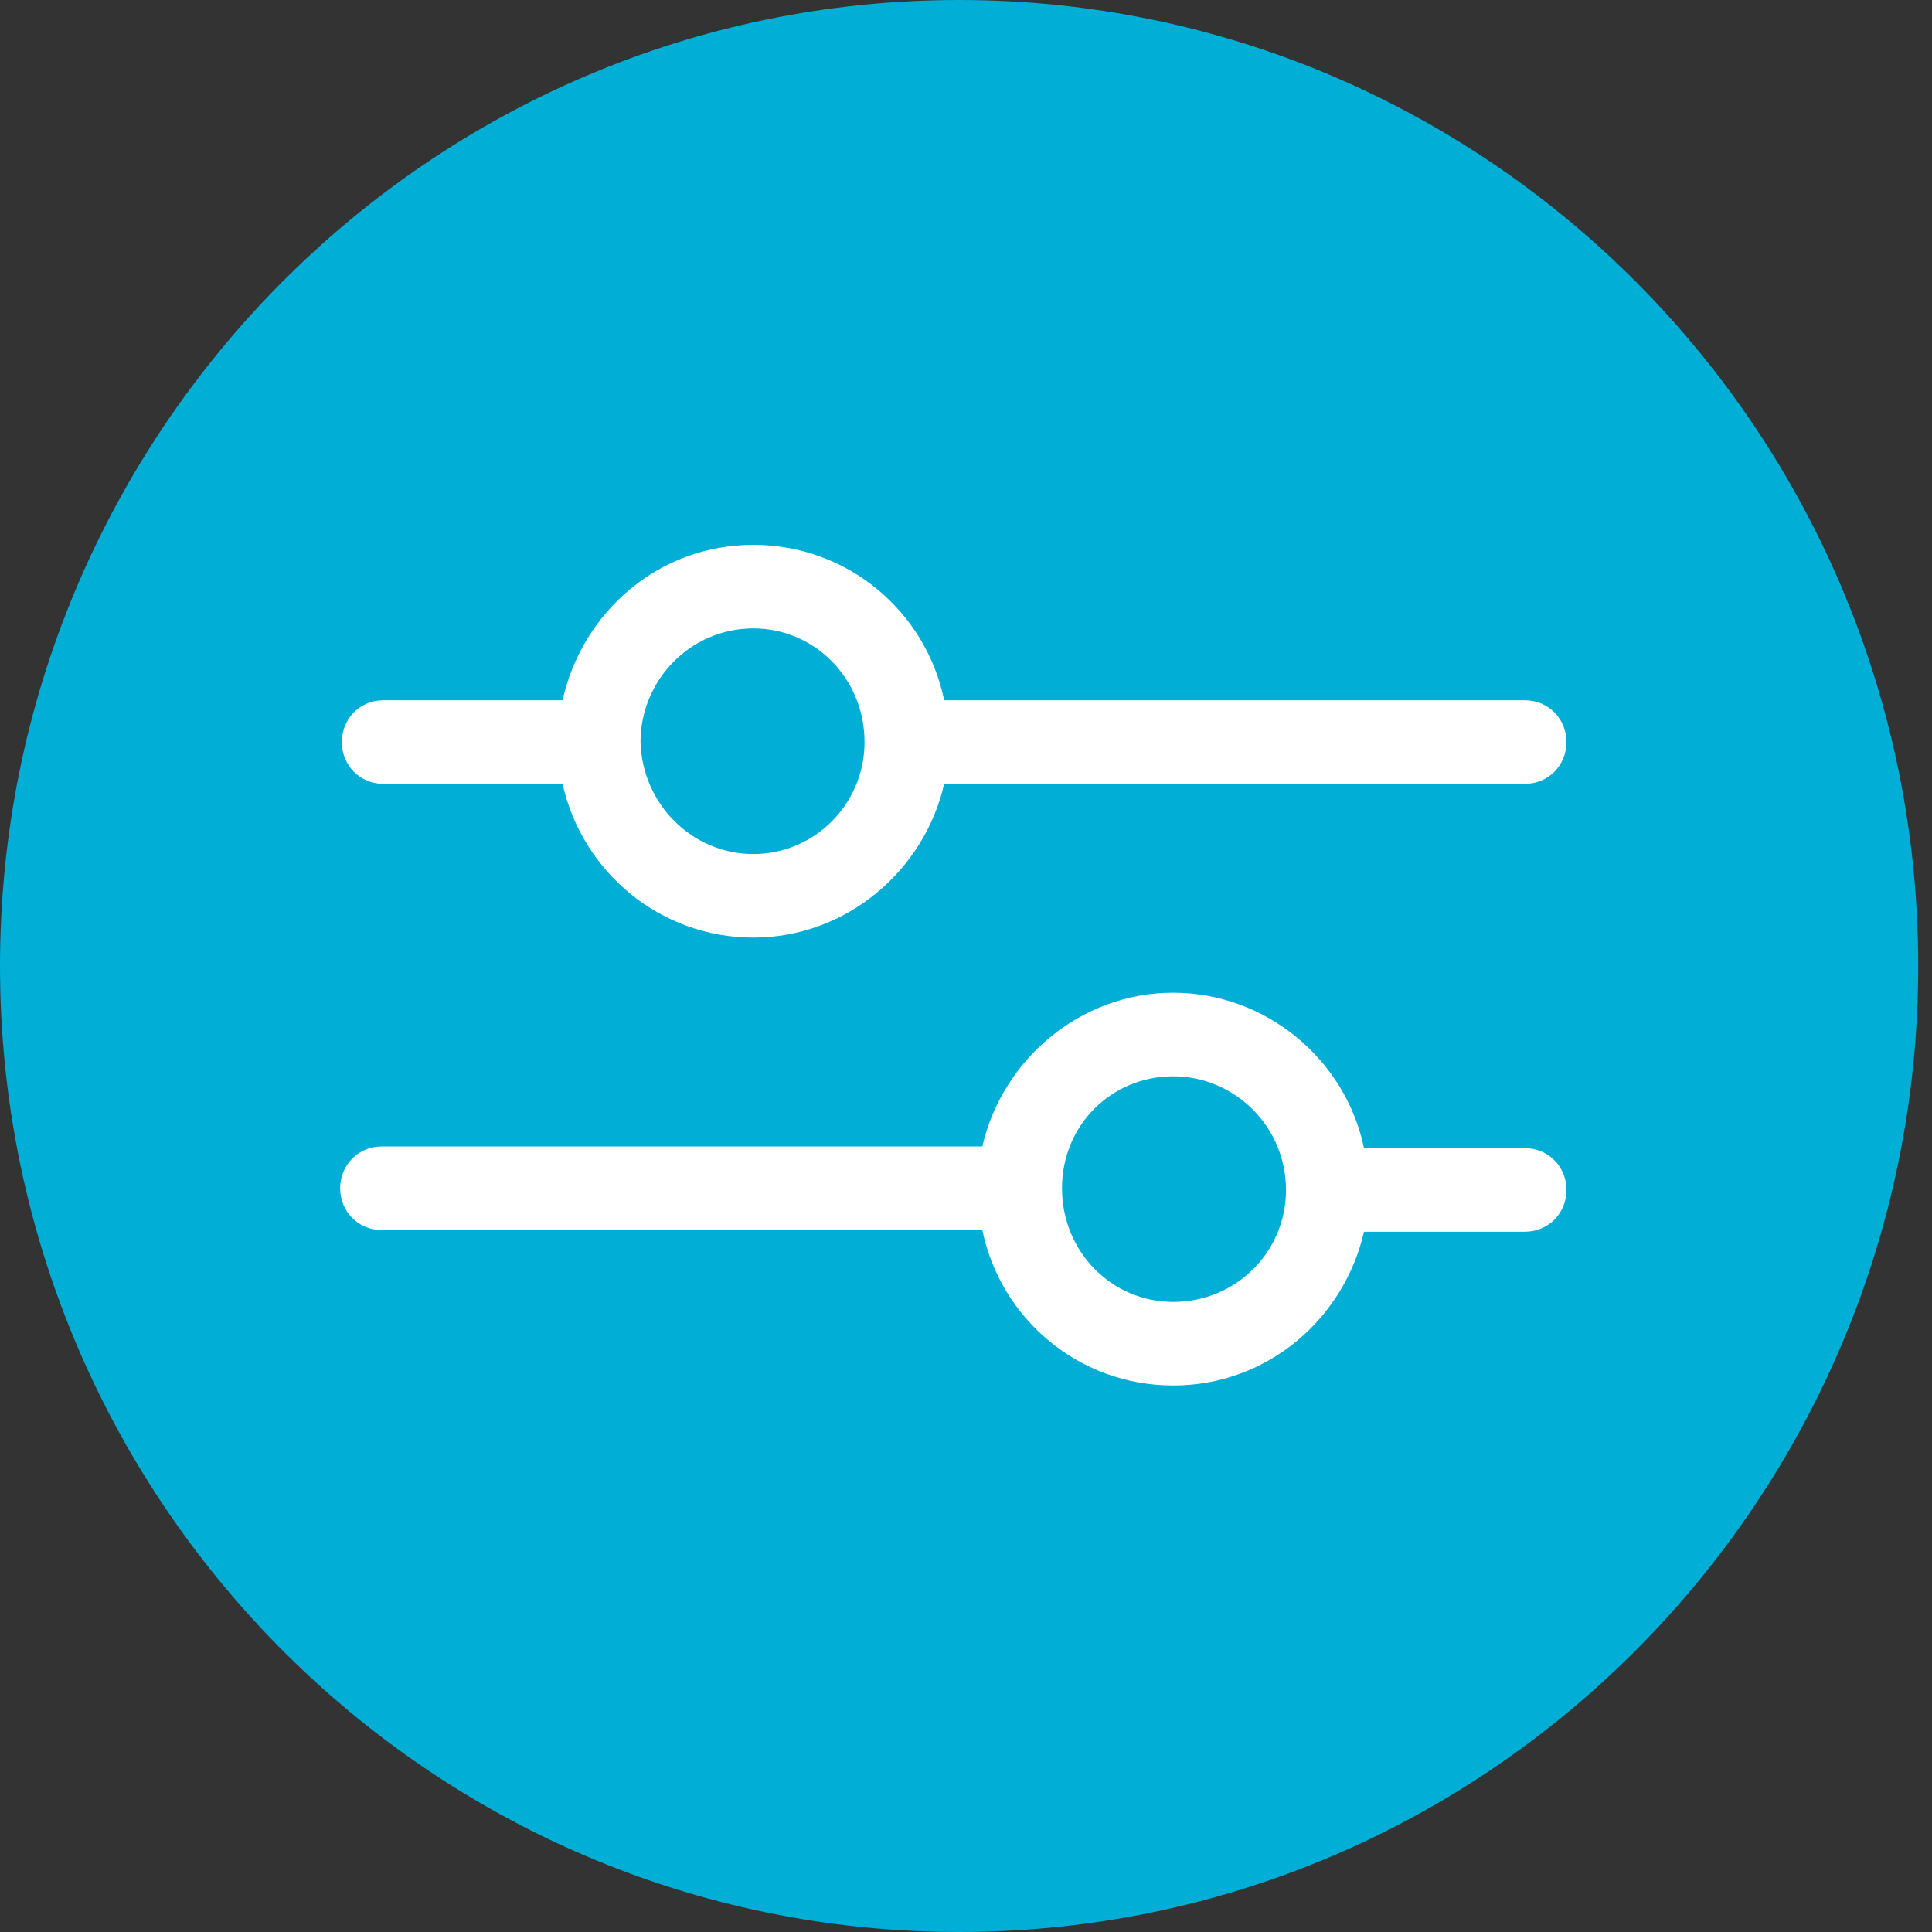 <svg width="87" height="87" viewBox="0 0 87 87" fill="none" xmlns="http://www.w3.org/2000/svg">
<rect x="0" y="0" width="87" height="87" fill="#333333" stroke="none"/>
<path d="M43.19 0C67.027 0 86.38 19.492 86.38 43.5C86.38 67.508 67.027 87 43.19 87C19.353 87 0 67.508 0 43.5C0 19.492 19.353 0 43.19 0Z" fill="#00AED6"/>
<path d="M17.261 35.297H25.331C26.228 39.285 29.74 42.221 33.924 42.221C38.109 42.221 41.621 39.21 42.517 35.297H68.671C69.717 35.297 70.539 34.469 70.539 33.415C70.539 32.362 69.717 31.534 68.671 31.534H42.517C41.696 27.545 38.184 24.535 33.924 24.535C29.665 24.535 26.228 27.545 25.331 31.534H17.261C16.215 31.534 15.393 32.362 15.393 33.415C15.393 34.469 16.215 35.297 17.261 35.297ZM33.924 28.298C36.689 28.298 38.931 30.555 38.931 33.415C38.931 36.2 36.689 38.458 33.924 38.458C31.16 38.458 28.918 36.2 28.843 33.415C28.843 30.631 31.085 28.298 33.924 28.298Z" fill="white"/>
<path d="M68.671 51.703H61.422C60.6 47.715 57.014 44.704 52.829 44.704C48.645 44.704 45.133 47.715 44.236 51.628H17.186C16.14 51.628 15.318 52.456 15.318 53.51C15.318 54.563 16.14 55.391 17.186 55.391H44.236C45.058 59.38 48.57 62.39 52.829 62.39C57.088 62.39 60.526 59.38 61.422 55.466H68.671C69.717 55.466 70.539 54.638 70.539 53.585C70.539 52.531 69.717 51.703 68.671 51.703ZM52.829 58.627C50.065 58.627 47.823 56.369 47.823 53.51C47.823 50.65 50.065 48.467 52.829 48.467C55.594 48.467 57.91 50.725 57.91 53.585C57.91 56.369 55.669 58.627 52.829 58.627Z" fill="white"/>
</svg>
